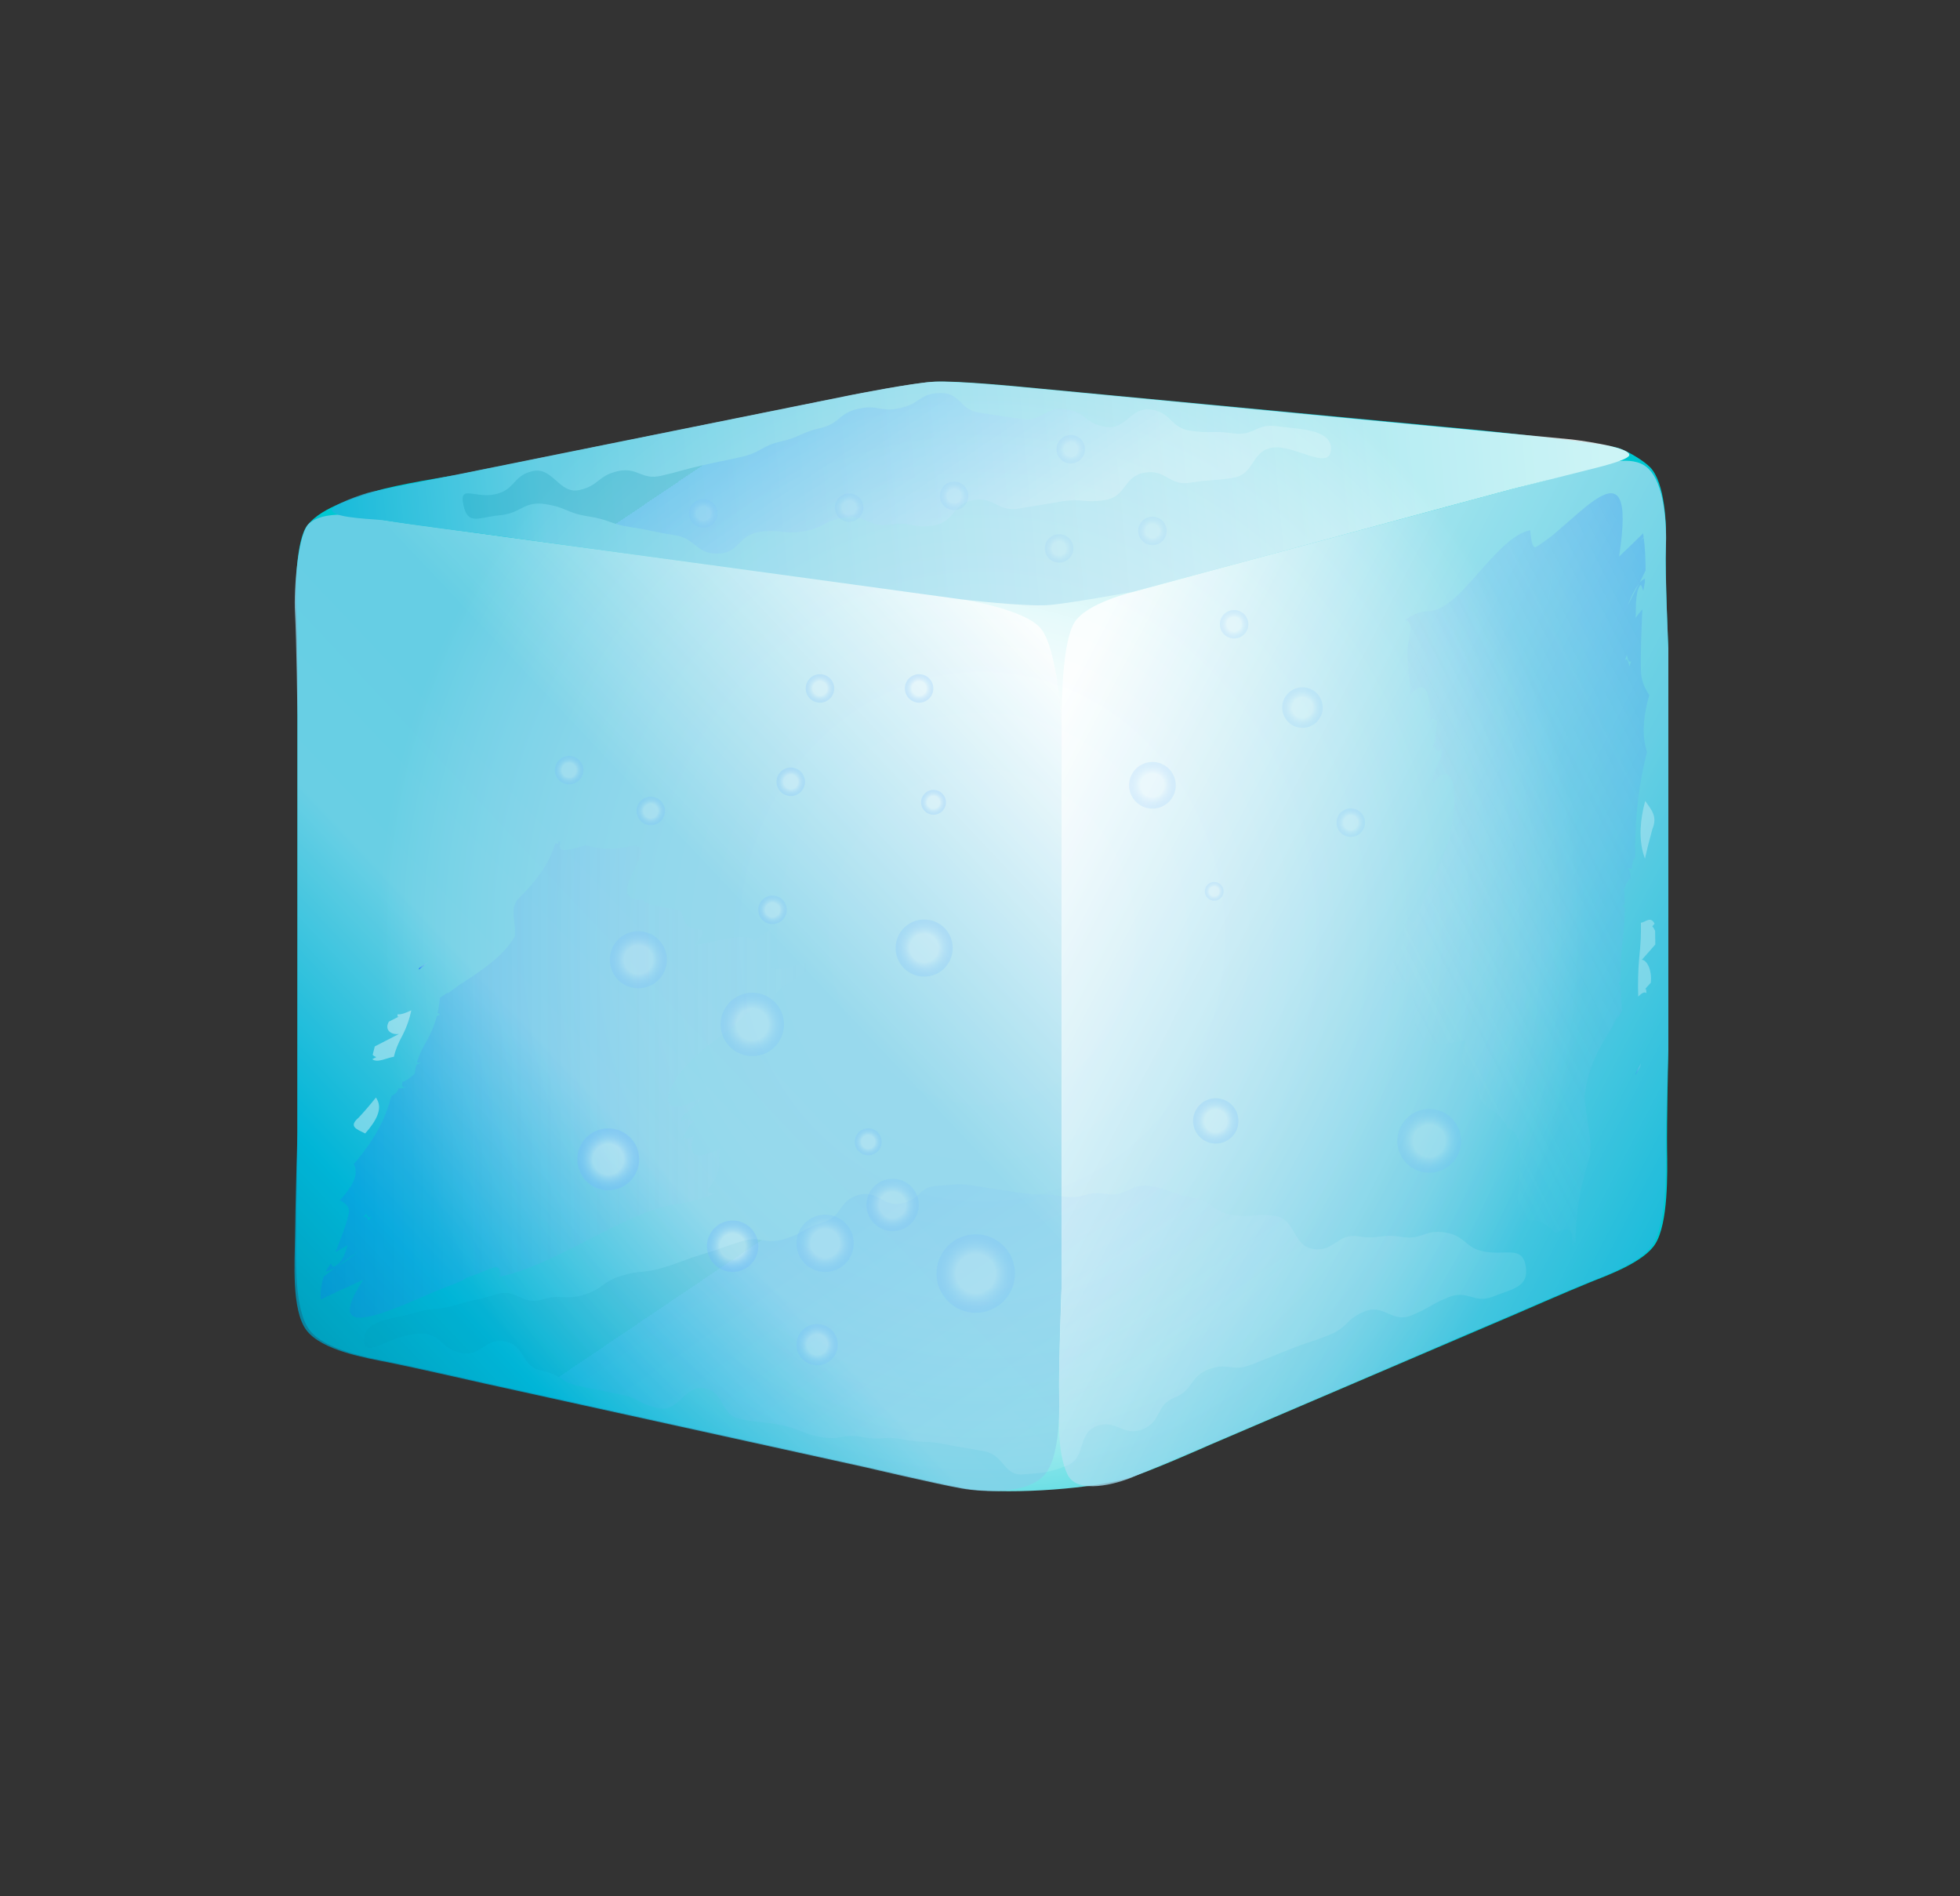 <?xml version="1.0"?>
<svg
    xmlns:rdf="http://www.w3.org/1999/02/22-rdf-syntax-ns#"
    xmlns="http://www.w3.org/2000/svg"
    xmlns:cc="http://web.resource.org/cc/"
    xmlns:xlink="http://www.w3.org/1999/xlink"
    xmlns:dc="http://purl.org/dc/elements/1.1/"
    xmlns:svg="http://www.w3.org/2000/svg"
    xmlns:inkscape="http://www.inkscape.org/namespaces/inkscape"
    xmlns:sodipodi="http://sodipodi.sourceforge.net/DTD/sodipodi-0.dtd"
    xmlns:ns1="http://sozi.baierouge.fr"
    version="1.1"
    xml:space="preserve"
    enable-background="new 0 0 336 325"
    y="0px"
    x="0px"
    viewBox="0 0 336 325"
  >
<rect x="0" y="0" width="336" height="325" fill="#333333" stroke="none"/>
<g
      id="Group_effects"
    >
				<mask
        id="SVGID_1_"
        height="196.023"
        width="239.987"
        y="64.488"
        x="48.006"
        maskUnits="userSpaceOnUse"
      >
				</mask
    >
				<g
        mask="url(#SVGID_1_)"
      >
					<path
          d="m193.76 258.39c3.458-0.91 15.061-6.146 15.061-6.146l13.239-5.727 13.239-5.728 13.239-5.727 13.238-5.728s9.902-4.377 13.239-5.727c3.042-1.232 9.405-3.553 11.408-6.792 2.261-3.66 1.438-12.455 1.368-16.646-0.072-4.428-0.463-17.708-0.463-17.708v-70.837s0.084-13.632 0.264-18.055c0.154-3.798 0.176-11.213-2.409-13.922-1.035-1.086-3.364-2.635-5.019-3.291-1.26-0.502-5.856-1.131-7.834-1.393-4.009-0.529-16.049-1.818-16.049-1.818l-15.955-1.532-15.965-1.53-15.969-1.529-15.969-1.533-15.97-1.529s-11.819-1.194-15.822-0.981c-3.541 0.188-14.092 2.298-14.092 2.298l-13.944 2.848-13.944 2.847-13.943 2.847-13.943 2.85-13.978 2.873s-10.554 1.694-13.944 2.847c-3.183 1.08-9.094 2.653-11.73 5.909-2.052 2.535-2.898 11.457-2.676 15.345 0.263 4.592-0.463 18.406-0.463 18.406v73.621s0.503 13.805 0.463 18.406c-0.037 4.16 0.005 12.864 2.646 16.425 2.693 3.633 10.647 4.947 14.377 5.695 4.185 0.84 16.734 3.715 16.734 3.715l16.705 3.715 16.691 3.711 16.684 3.715 16.68 3.714s12.481 2.946 16.677 3.714c6.26 1.13 20.81 0.31 28.1-1.61z"
      />
				</g
    >
					<radialGradient
        id="SVGID_2_"
        gradientUnits="userSpaceOnUse"
        cy="171.6"
        cx="168.36"
        gradientTransform="matrix(1 0 0 1.091 0 -26.649)"
        r="103.55"
      >
					<stop
          stop-color="#fff"
          offset="0"
      />
					<stop
          stop-color="#FDFEFF"
          offset=".246"
      />
					<stop
          stop-color="#F5FDFD"
          offset=".383"
      />
					<stop
          stop-color="#E7FAFB"
          offset=".494"
      />
					<stop
          stop-color="#D3F6F7"
          offset=".59"
      />
					<stop
          stop-color="#BAF0F3"
          offset=".676"
      />
					<stop
          stop-color="#9AE9ED"
          offset=".756"
      />
					<stop
          stop-color="#75E1E7"
          offset=".832"
      />
					<stop
          stop-color="#4AD8DF"
          offset=".902"
      />
					<stop
          stop-color="#1ACED7"
          offset=".968"
      />
					<stop
          stop-color="#00C8D2"
          offset="1"
      />
				</radialGradient
    >
				<path
        d="m192.78 253.55c3.396-0.884 14.788-5.964 14.788-5.964l13-5.559 13-5.558 13-5.558 13-5.557s9.723-4.246 13-5.558c2.986-1.195 9.234-3.445 11.201-6.591 2.221-3.549 2.083-12.084 2.014-16.152-0.071-4.295 0.215-17.183 0.215-17.183v-68.738s-0.587-13.228-0.411-17.521c0.151-3.684-0.161-10.88-2.7-13.51-1.017-1.053-3.471-2.555-5.095-3.193-1.237-0.486-5.835-1.097-7.777-1.35-3.936-0.514-15.799-1.766-15.799-1.766l-15.689-1.486-15.687-1.485-15.685-1.484-15.684-1.485-15.683-1.486s-11.606-1.158-15.537-0.952c-3.478 0.183-13.838 2.23-13.838 2.23l-13.692 2.763-13.692 2.763-13.691 2.764-13.691 2.764-13.692 2.763s-10.364 1.646-13.692 2.763c-3.125 1.049-8.93 2.575-11.518 5.735-2.015 2.459-2.176 11.115-1.958 14.888 0.244 4.45 0.201 17.85 0.201 17.85v71.439s-0.176 13.396-0.215 17.86c-0.036 4.037-0.33 12.484 2.263 15.938 2.645 3.525 10.288 4.802 13.951 5.526 4.109 0.814 16.348 3.604 16.348 3.604l16.362 3.604 16.368 3.603 16.372 3.603 16.374 3.604s12.253 2.859 16.374 3.604c6.15 1.13 20.43 0.33 27.59-1.53z"
        fill="url(#SVGID_2_)"
    />
				<g
        opacity=".8"
      >
					<linearGradient
          id="SVGID_3_"
          y2="263.37"
          gradientUnits="userSpaceOnUse"
          y1="110.71"
          x2="18.374"
          x1="180.24"
        >
						<stop
            stop-color="#fff"
            offset="0"
        />
						<stop
            stop-color="#7FD0E8"
            offset=".312"
        />
						<stop
            stop-color="#83D1E9"
            offset=".494"
        />
						<stop
            stop-color="#00B0D8"
            offset=".681"
        />
						<stop
            stop-color="#008AA9"
            offset=".835"
        />
						<stop
            stop-color="#00708C"
            offset=".989"
        />
					</linearGradient
      >
					<path
          d="m53.054 89.667c3.336-2.646 9.827-0.965 13.469-0.396 2.17 0.339 16.375 2.242 16.375 2.242l16.375 2.242 16.375 2.243 16.375 2.242 16.375 2.242 16.375 2.242s10.936 1.647 13.666 5.021c2.915 3.604 3.562 16.443 3.562 16.443v96.109s-0.573 14.42-0.426 19.223c0.102 3.32-0.063 10.174-2.352 13.084-2.861 3.635-10.781 3.15-14.343 2.533-4.125-0.714-16.428-3.604-16.428-3.604l-16.401-3.605-16.389-3.603-16.381-3.603-16.378-3.604s-12.268-2.79-16.377-3.604c-3.663-0.725-11.36-2-14.004-5.525-2.593-3.455-1.982-11.902-1.946-15.938 0.029-4.45 0.416-17.85 0.416-17.85v-71.44s-0.168-13.405-0.426-17.86c-0.219-3.77 0.501-13.655 2.48-15.223z"
          fill="url(#SVGID_3_)"
      />
					<linearGradient
          id="SVGID_4_"
          y2="240.23"
          gradientUnits="userSpaceOnUse"
          y1="135.86"
          x2="373.55"
          x1="173.51"
        >
						<stop
            stop-color="#fff"
            offset="0"
        />
						<stop
            stop-color="#7FD0E8"
            offset=".412"
        />
						<stop
            stop-color="#00B0D8"
            offset=".661"
        />
						<stop
            stop-color="#008AA9"
            offset=".849"
        />
						<stop
            stop-color="#00708C"
            offset=".989"
        />
					</linearGradient
      >
					<path
          d="m283.35 213.25c-1.967 3.146-8.215 5.396-11.202 6.591-3.277 1.312-13 5.558-13 5.558l-13 5.557-13 5.559-13 5.557-13 5.559s-9.747 4.176-13 5.559c-2.592 1.102-9.431 3.05-11.121-0.406-1.914-3.912-1.388-9.906-1.453-13.258-0.092-4.805 0.426-19.223 0.426-19.223v-96.128s-0.24-13.341 2.131-17.391c2.028-3.463 10.23-5.352 10.23-5.352l12.894-3.52 12.947-3.521 12.974-3.521 12.986-3.52 12.994-3.52s9.789-2.474 12.997-3.52c2.613-0.853 7.572-2.433 10.21-0.183 3.103 2.646 3.364 10.161 3.214 13.846-0.176 4.292 0.425 17.185 0.425 17.185v68.737s-0.497 12.888-0.426 17.183c0.07 4.08 0 12.62-2.22 16.17z"
          fill="url(#SVGID_4_)"
      />
					<linearGradient
          id="SVGID_5_"
          y2="107.38"
          gradientUnits="userSpaceOnUse"
          y1="74.834"
          x2="-75.146"
          x1="274.49"
        >
						<stop
            stop-color="#fff"
            offset="0"
        />
						<stop
            stop-color="#7FD0E8"
            offset=".517"
        />
						<stop
            stop-color="#00B0D8"
            offset=".651"
        />
						<stop
            stop-color="#008AA9"
            offset=".775"
        />
						<stop
            stop-color="#00708C"
            offset=".989"
        />
					</linearGradient
      >
					<path
          d="m56.892 87.548c-0.481-0.889 5.383-2.949 6.947-3.281 3.418-0.727 13.692-2.764 13.692-2.764l13.692-2.763 13.691-2.764 13.691-2.763 13.692-2.764 13.692-2.764s10.36-2.047 13.838-2.229c3.931-0.207 15.537 0.951 15.537 0.951l15.683 1.486 15.683 1.485 15.684 1.485 15.684 1.485 15.683 1.485 15.683 1.486s9.829 1.179 9.847 2.652c0.01 0.836-4.843 2.008-7.029 2.555-3.092 0.774-13.134 3.318-13.134 3.318l-13 3.52-13 3.52-13 3.521-13 3.521-13 3.52s-11.214 2.059-14.557 2.274c-4.119 0.267-14.818-0.997-14.818-0.997l-16.375-2.242-16.375-2.242-16.375-2.242-16.375-2.243-16.375-2.242s-12.189-1.521-16.375-2.242c-2.112-0.367-8.858-0.345-9.603-1.721z"
          fill="url(#SVGID_5_)"
      />
				</g
    >
				<mask
        id="SVGID_6_"
        height="68.646"
        width="87.678"
        y="95.282"
        x="132.447"
        maskUnits="userSpaceOnUse"
      >
				</mask
    >
				<g
        mask="url(#SVGID_6_)"
      >
					<path
          d="m220.12 95.282s-25.608 7.615-31.544 17.749c-6.939 11.853-6.759 50.897-6.759 50.897s-1.369-37.577-9.901-48.123c-7.989-9.875-39.473-14.699-39.473-14.699s35.751 4.697 47.808 3.918c9.78-0.64 39.86-9.748 39.86-9.748"
          fill="#fff"
      />
				</g
    >
				<path
        opacity=".3"
        d="m281.77 146.48l0.217 0.703c0.351-1.602 0.773-3.286 1.28-5.076 0.912-2.186-0.149-3.27-1.234-4.826-0.86 3.27-1.13 6.31-0.27 9.21z"
        fill="#fff"
    />
				<linearGradient
        id="SVGID_7_"
        y2="183.23"
        gradientUnits="userSpaceOnUse"
        y1="183.23"
        x2="281.31"
        x1="280.33"
      >
					<stop
          stop-color="#231F20"
          stop-opacity="0"
          offset="0"
      />
					<stop
          stop-color="#1764FF"
          offset="0"
      />
					<stop
          stop-color="#F4E9F8"
          stop-opacity="0"
          offset="1"
      />
				</linearGradient
    >
				<polygon
        points="281.3 182.63 281.31 182.19 280.33 184.28"
        fill="url(#SVGID_7_)"
    />
				<path
        opacity=".3"
        d="m281.46 164.51l2.309-2.62-0.033-2.332c-0.15-0.34-0.318-0.623-0.479-0.783l0.385-0.453c-0.715-1.385-1.58-0.209-2.344-0.166 0.041 1.713-0.025 3.639-0.283 5.922-0.215 2.391-0.248 4.605-0.173 6.734 0.436-0.436 1.029-0.934 1.403-0.586-0.064-0.882-0.062-0.882-0.469-0.437l1.211-1.341c0.26-2.2-0.69-3.94-1.53-3.93z"
        fill="#fff"
    />
				<linearGradient
        id="SVGID_8_"
        y2="167.62"
        gradientUnits="userSpaceOnUse"
        y1="132.04"
        x2="235.91"
        x1="305.17"
      >
					<stop
          stop-color="#231F20"
          stop-opacity="0"
          offset="0"
      />
					<stop
          stop-color="#1764FF"
          offset="0"
      />
					<stop
          stop-color="#F4E9F8"
          stop-opacity="0"
          offset="1"
      />
				</linearGradient
    >
				<path
        opacity=".2"
        d="m282.15 128.25c-0.697-2.863-0.346-5.874 0.576-9.1-0.598-0.941-1.221-2.07-1.402-3.688-0.127-3.257 0.05-7.127 0.223-11.023-0.375 0.445-0.754 0.908-1.137 1.447 0.01-1.65-0.008-3.165 0.338-4.654 0.658-1.877 0.67-0.48 0.969 0.023l0.264-1.531 0.006-0.555c0 0.007-0.498 0.24-0.876 0.652 0.338-0.672 0.676-1.356 0.986-2.049-0.007-1.998-0.089-3.888-0.31-5.57-0.188 0.139-0.374 0.282-0.566 0.471l0.551-0.579-0.098-0.681c-0.801 0.814-2.444 2.411-4.121 3.99 0.841-5.459 0.781-8.453 0.084-9.857-1.279-2.602-4.75 0.328-8.35 3.501-1.1 0.968-2.28 1.963-3.28 2.826v0.002c-1 0.728-1.779 1.364-2.588 1.811-0.923 0.771-1.074-2.795-1.082-2.798-1.363 0.243-2.759 1.135-4.153 2.35-2.744 2.385-5.456 6.04-8.103 8.597-1.762 1.701-3.5 2.912-5.289 2.918-1.295 0.007-2.614 0.566-3.92 1.513 0.564 0.196 1.035 0.485 0.943 1.679-1.166 5.414-0.101 6.254-0.045 11.136 2.374-2.787 3.5-0.984 3.414 4.73 0.346-1.325 0.855-0.015 1.254-0.454-0.352 1.324-0.231 3.951-1.022 4.841 0.795-0.892 0.895 1.737 1.656-0.018 0.478 2.179-1.521 3.513-1.438 6.13 2.318-3.095 3.514-1.408 3.654 1.792 0.156 3.208-0.703 7.946-2.076 11.181-1.18 3.022-2.308 4.338-3.803 8.703-1.497 4.365-2.064 1.021-2.734-0.617-0.353 3.037 0.575 5.049-0.791 7.765-1.061 1.486-2.252 3.528-3.213 6.157 1.693 0.069 4.707-2.41 5.248-0.021l0.414 3.341 0.83 7.455 1.58-2.871c0.947 3.135 4.125 1.291 6.498 1.141 0.001-0.002 0.002-0.003 0.002-0.005l0.021-0.005c-1.261 4.336-0.177 4.271 0.142 4.462 1.578 0.937 1.683 3.188 2.467 5.834 0.218 0.3 0.449 0.548 0.69 0.774 0.099-2.319 0.261-4.596 0.486-6.666-0.226 2.07-0.388 4.348-0.485 6.666 1.297 1.219 2.864 1.672 3.962 4.018 4.793 1.375-0.69 15.951 3.032 15.842 0.977-0.184 1.822-0.073 2.583 0.227 0.927 0.371 1.733 1.033 2.493 1.875 0.602-0.34 1.288-0.646 1.791-0.59 1.568-0.27 0.781 2.332 1.389 2.85l-0.107-0.908c0.125 0.152 0.262 0.277 0.392 0.422 0.008-3.371 0.321-6.769 1.138-10.266 0.322-1.384 0.715-2.783 1.205-4.203 0.758-2.613-0.619-7.182-0.807-10.742 0.678-5.453 2.74-8.646 4.674-11.75l1.018-2.045-0.028 0.436c0.257-0.428 0.506-0.857 0.748-1.301-0.116-1.397-0.2-2.815-0.236-4.268-0.124-0.07-0.231-0.241-0.312-0.582l0.297-0.295c-0.021-2.117 0.066-4.323 0.332-6.699 0.307-2.266 0.416-4.182 0.411-5.889-0.181 0.006-0.352-0.051-0.508-0.223 0.187 0.003 0.351-0.158 0.501-0.406-0.016-0.839-0.059-1.627-0.117-2.388 0.345-0.848 0.666-1.844 1.119-1.841-0.006-1.462-0.283-1.988-0.839-1.611-0.108 0.078-0.218 0.162-0.341 0.297 0.124-0.136 0.234-0.227 0.341-0.297 0.411-0.297 0.728-0.241 1.115-0.173-0.079-0.231-0.071-0.642 0.11-1.249 0.162-0.364 0.289-0.529 0.396-0.586-0.041-5.359 0.221-10.873 2.012-18.109l-0.15-0.69zm-26.62 50.93c-0.062 0.354-0.12 0.721-0.176 1.099 0.056-0.378 0.114-0.745 0.176-1.101 0.426-3.002 0.853-5.883 1.267-8.709-0.42 2.82-0.84 5.7-1.27 8.71zm9.88-76.42c-2.666 11.992-3.613 20.635-2.276 28.568 0.265 2.779-2.658 10.592-3.286 13.959 0.627-3.367 3.551-11.18 3.285-13.959-1.336-7.934-0.389-16.576 2.277-28.57 0.465-2.232 0.653-4.449 0.684-6.693-0.02 2.246-0.2 4.463-0.67 6.693zm13.92 11.47c-0.168-0.703-0.307-1.552-0.745-1.094 0.108-0.31 0.198-0.62 0.301-0.929 0.171 0.706 0.306 1.553 0.741 1.092-0.1 0.31-0.19 0.62-0.29 0.93zm-0.26-10.51c0.559-1.578 1.246-2.822 1.855-3.623l-1.85 3.62z"
        fill="url(#SVGID_8_)"
    />
				<path
        opacity=".4"
        d="m62.605 194.28c1.948-2.214 2.928-4.167 2.062-5.778l-0.219-0.389c-0.847 1.072-1.821 2.213-2.947 3.436-1.844 1.56-0.346 2 1.104 2.73z"
        fill="#fff"
    />
				<linearGradient
        id="SVGID_9_"
        y2="165.44"
        gradientUnits="userSpaceOnUse"
        y1="165.44"
        x2="73.718"
        x1="71.786"
      >
					<stop
          stop-color="#231F20"
          stop-opacity="0"
          offset="0"
      />
					<stop
          stop-color="#1764FF"
          offset="0"
      />
					<stop
          stop-color="#F4E9F8"
          stop-opacity="0"
          offset="1"
      />
				</linearGradient
    >
				<polygon
        points="71.881 165.92 71.786 166.2 73.718 164.69"
        fill="url(#SVGID_9_)"
    />
				<path
        opacity=".4"
        d="m67.518 181.14c0.241-1.055 0.692-2.268 1.511-3.744 0.769-1.533 1.217-2.917 1.478-4.225-0.771 0.367-1.808 0.806-2.341 0.671-0.055 0.534-0.06 0.534 0.669 0.169l-2.169 1.098c-0.823 1.434 0.389 2.302 1.729 2.115l-4.145 2.133-0.365 1.443c0.179 0.18 0.396 0.318 0.624 0.383l-0.695 0.366c0.891 0.69 2.48-0.23 3.704-0.42z"
        fill="#fff"
    />
				<linearGradient
        id="SVGID_10_"
        y2="185"
        gradientUnits="userSpaceOnUse"
        y1="185"
        x2="140.63"
        x1="54.947"
      >
					<stop
          stop-color="#231F20"
          stop-opacity="0"
          offset="0"
      />
					<stop
          stop-color="#1764FF"
          offset="0"
      />
					<stop
          stop-color="#F4E9F8"
          stop-opacity="0"
          offset="1"
      />
				</linearGradient
    >
				<path
        opacity=".2"
        d="m132.26 165.62l-0.064-1.986 0.011-4.455-3.031 2.131c-0.95-1.742-6.344 0.1-10.152 0.71-0.001 0.001-0.002 0.003-0.004 0.004l-0.032 0.008c2.783-2.972 1.045-2.694 0.569-2.743-2.347-0.238-2.109-1.616-2.888-3.089-0.292-0.14-0.617-0.243-0.961-0.331-0.438 1.125-0.936 2.238-1.473 3.303 0.537-1.064 1.034-2.179 1.472-3.303-1.848-0.475-4.265-0.414-5.596-1.633-7.392 0.191 3.95-10.068-2.003-9.188-1.586 0.326-2.917 0.443-4.074 0.423-1.411-0.028-2.58-0.264-3.638-0.62-1.021 0.342-2.169 0.684-2.959 0.758-2.548 0.51-0.828-1.28-1.704-1.469l0.009 0.541c-0.173-0.066-0.368-0.115-0.549-0.176-0.615 2.097-1.722 4.277-3.647 6.631-0.76 0.931-1.636 1.887-2.672 2.877-1.673 1.79-0.295 4.329-0.633 6.503-2.055 3.538-5.911 5.976-9.546 8.327l-1.989 1.494 0.125-0.277c-0.488 0.322-0.96 0.644-1.425 0.973-0.065 0.843-0.185 1.707-0.386 2.602 0.184 0.016 0.326 0.1 0.392 0.293l-0.524 0.248c-0.346 1.313-0.879 2.704-1.727 4.239-0.893 1.476-1.41 2.69-1.708 3.751 0.287-0.043 0.551-0.045 0.77 0.027-0.298 0.039-0.587 0.176-0.871 0.363-0.126 0.518-0.197 0.998-0.241 1.459-0.7 0.602-1.39 1.291-2.11 1.388-0.252 0.909 0.094 1.175 1.047 0.819-0.707 0.275-1.202 0.31-1.809 0.352 0.086 0.127 0 0.383-0.398 0.801-0.324 0.262-0.555 0.393-0.738 0.451-0.891 3.324-2.292 6.809-6.439 11.699l0.152 0.395c0.598 1.628-0.5 3.577-2.544 5.783 0.785 0.456 1.576 1.021 1.575 1.987-0.378 1.997-1.352 4.442-2.323 6.903 0.674-0.357 1.365-0.744 2.071-1.162-0.313 1.035-0.549 1.975-1.372 2.981-1.385 1.312-1.152 0.444-1.539 0.196l-0.694 1.01-0.109 0.348c0-0.004 0.823-0.252 1.495-0.585-0.652 0.487-1.307 0.983-1.919 1.477-0.347 1.241-0.553 2.397-0.501 3.396 0.323-0.127 0.644-0.256 0.985-0.416l-0.983 0.481 0.036 0.399c1.42-0.68 4.326-2.031 7.281-3.381-2.316 3.579-2.756 5.428-1.896 6.148 1.574 1.338 7.603-1.242 13.909-4.001 1.928-0.845 4.714-1.708 5.714-2.479v-0.002c2-0.649 3.104-1.236 4.472-1.689 1.608-0.681 1.225 1.503 1.237 1.503 2.215-0.449 4.605-1.308 7.045-2.368 4.799-2.082 9.776-4.948 14.448-7.116 3.112-1.441 6.1-2.573 8.951-2.969 2.063-0.287 4.268-0.923 6.518-1.797-0.864 0.002-1.563-0.076-1.202-0.838 2.825-3.621 1.277-3.91 2.061-6.934-4.281 2.251-5.754 1.377-4.595-2.196-0.788 0.899-1.365 0.195-2.078 0.556 0.795-0.898 1.074-2.507 2.492-3.232-1.425 0.729-1.114-0.885-2.642 0.373-0.373-1.251 3.05-2.517 3.386-4.125-4.249 2.43-5.853 1.643-5.503-0.317 0.323-1.96 2.54-5.095 5.306-7.405 2.42-2.138 4.453-3.201 7.616-6.242 3.164-3.041 3.471-1.086 4.246-0.213 1.105-1.967-0.014-3.014 2.649-5.002 1.955-1.155 4.217-2.686 6.22-4.531-2.73 0.35-7.97 2.55-8.41 1.18zm-69.461 42.42c0.139 0.398 0.214 0.881 0.987 0.505-0.223 0.212-0.434 0.421-0.648 0.632-0.143-0.4-0.214-0.885-0.982-0.506 0.223-0.2 0.437-0.42 0.643-0.62zm-5.078 9.12l3.61-2.662c-1.175 1.11-2.496 2.03-3.61 2.66zm25.212-5.05c-0.781 1.022-1.346 2.009-1.774 2.981 0.428-0.97 0.993-1.96 1.774-2.98 3.196-4.021 5.558-7.425 7.032-10.405-1.474 2.99-3.837 6.39-7.032 10.41zm8.832-18.66c0.88-2.24 7.4-8.059 7.99-9.589 3.501-7.414 7.888-13.87 12.571-21.422 0.592-0.858 1.154-1.823 1.684-2.835-0.529 1.012-1.092 1.977-1.684 2.836-4.684 7.551-9.071 14.007-12.572 21.422-0.592 1.53-7.113 7.35-7.993 9.59z"
        fill="url(#SVGID_10_)"
    />
				<g
        opacity=".1"
      >
					<mask
          id="SVGID_11_"
          height="127.695"
          width="10.185"
          y="69.211"
          x="157.789"
          maskUnits="userSpaceOnUse"
        >
					</mask
      >
					<g
          mask="url(#SVGID_11_)"
        >
							<g
            opacity=".8"
            fill="#fff"
          >
								<path
              d="m160.19 176.16c-0.546-7.686 1.502-15.438-0.289-21.805-0.169-0.717-0.359-1.436-0.56-2.155l-0.167 1.068c-1.287 8.054-1.834 17.326-0.946 26.309 0.425 2.747 1.108 5.469 1.79 8.216 0.687 2.759 1.364 5.523 1.865 8.616 0.116 0.692 0.869 0.267 1.243 0.052 0.346-0.9 0.764-1.715 1.203-2.464-1.255-4.163-2.418-8.718-2.74-13.612-0.02-1.62-1.4-3.23-1.39-4.24z"
          />
								<polygon
              points="164.27 194.24 164.35 194.09 164.16 193.46"
          />
								<path
              d="m161.66 183.34c-0.351-1.533-0.483-3.111-0.516-4.68-0.412-0.963-0.966-1.859-0.961-2.49-0.546-7.686 1.502-15.438-0.289-21.805-0.168-0.709-0.354-1.418-0.554-2.132l-0.179 1.148c-0.446 2.802-0.799 5.728-1.038 8.741l0.114 0.492c0.508 1.707-0.156 3.26-0.219 4.916 0.42 4.674-0.058 8.713 0.621 13.529 0.232 1.725 1.27 3.32 1.385 5.367 0.083 0.692 0.122 1.375 0.134 2.057 0.641 2.574 1.265 5.166 1.735 8.049 0.119 0.691 0.87 0.264 1.245 0.047 0.183-0.475 0.386-0.922 0.599-1.35-0.284-2.203-0.651-4.324-0.866-6.557-0.429-1.835-0.796-3.736-1.041-5.691-0.04 0.09-0.1 0.2-0.15 0.35z"
          />
								<path
              d="m162.83 182.85c-0.009-0.271-0.602-0.479-0.995 0.128 0.244 1.955 0.611 3.856 1.041 5.691-0.18-1.87-0.26-3.81-0.05-5.82z"
          />
								<path
              d="m165.58 182.46c0.08-3.574-1.075-6.924-0.414-10.002 0.295-1.6 0.86-3.166 1.625-4.522-0.019-0.5-0.032-0.997-0.038-1.491-0.319-6.177-0.377-12.518-0.297-18.961l0.078-4.871 0.049-2.467c0.018-0.758 0.041-1.507 0.072-2.264 0.126-3.021 0.369-6.068 0.706-9.139 0.475-6.172-0.574-12.373-1.426-19.033-0.21-3.969 0.682-7.094 1.022-11.33 0.5-4.835-0.125-8.836-1.009-13.053-0.88-4.175-2.014-8.488-2.442-13.279-0.226-2.564-3.348-3.252-3.395-2.609 0.396 8.358 0.524 16.307 0.828 24.229 0.076 1.957 0.163 3.996 0.263 5.872 0.079 1.774 0.121 3.653 0.153 5.526 0.065 3.75 0.081 7.583 0.189 11.546 0.129 6.149-0.115 12.183-0.465 18.192l-0.279 4.522c-0.095 1.517-0.207 2.877-0.351 4.323-0.283 2.852-0.662 5.697-1.109 8.558 0.201 0.72 0.391 1.438 0.56 2.155 1.791 6.367-0.258 14.119 0.289 21.805-0.006 1.006 1.371 2.612 1.399 4.225 0.322 4.895 1.485 9.449 2.74 13.612 0.918-1.573 1.922-2.88 2.612-4.124-0.83-2.22-1.52-4.76-1.36-7.43z"
          />
								<path
              d="m165.58 182.46c-0.16 2.672 0.536 5.211 1.361 7.42 0.34-0.611 0.606-1.209 0.749-1.82 0.451-3.287 0.3-6.426-0.007-9.793-0.306-3.345-0.758-6.863-0.892-10.331-0.765 1.356-1.33 2.923-1.625 4.522-0.66 3.07 0.5 6.42 0.42 10z"
          />
								<path
              d="m165.58 182.46c-0.153 2.549 0.474 4.98 1.249 7.113 0.047-0.877 0.043-1.725-0.02-2.56-0.318-4.231-0.766-8.7-0.095-13.196 0.078 4.754 0.318 9.444 1.067 13.668 0.358-3.162 0.178-6.23-0.132-9.504-0.309-3.256-0.739-6.67-0.865-10.033-0.761 1.353-1.322 2.916-1.617 4.51-0.68 3.07 0.48 6.42 0.4 10z"
          />
								<path
              d="m164.72 175.21c-0.25 5.511-0.092 11.267 1.373 16.148 0.245-0.375 0.479-0.739 0.686-1.094 0.019-0.235 0.034-0.467 0.046-0.697-0.775-2.133-1.401-4.564-1.249-7.113 0.08-3.574-1.075-6.924-0.414-10.002 0.295-1.594 0.856-3.157 1.617-4.51-0.017-0.469-0.029-0.936-0.033-1.402-0.328-6.307-0.381-12.781-0.293-19.367-0.221-1.445-0.369-2.923-0.46-4.427-0.045-0.753-0.076-1.511-0.097-2.276-0.019-0.762-0.025-1.436-0.011-2.166 0.05-2.874 0.364-5.795 0.807-8.664-0.121 2.732-0.145 5.448-0.037 8.131 0.128-2.953 0.366-5.929 0.693-8.932 0.203-2.617 0.128-5.229-0.087-7.889-0.71-0.623-1.303-1.539-1.449-3.023-0.227-2.307-0.079-4.566-0.738-6.939 0.017-0.32 0.605-0.232 0.64-0.879-0.094 1.807 0.273 3.305 0.865 4.65l-0.652-4.946c-0.161-3.104 0.348-5.734 0.75-8.733l-0.099-0.959c-0.041-0.407-0.094-0.838-0.164-1.219-0.072-0.372-0.156-0.742-0.249-1.111-0.188-0.75-0.401-1.437-0.633-2.156l0.026 1.871c-0.408-0.922-0.426-2.171-0.433-3.113l0.406 1.242c-0.017-1.455-0.028-2.845-0.03-4.387 0.004 1.87 0.413 3.725 0.829 5.25-0.244-3.404-0.648-6.513-0.214-9.906l0.113 0.243c-0.906-4.63-2.252-9.356-2.734-14.687-0.226-2.563-3.348-3.258-3.395-2.604 0.28 5.842 0.427 11.466 0.595 17.038 0.084 2.785 0.175 5.553 0.287 8.311l0.187 4.102 0.05 0.996 0.031 0.918 0.053 1.931c0.202-0.603 0.392-1.212 0.581-1.832 0.184-0.599 0.372-1.204 0.529-1.872 0.07-0.555 0.185-1.094 0.39-1.627-0.125 0.551-0.256 1.089-0.39 1.627-0.192 1.473-0.083 3.005-0.403 4.587-0.203 0.302-0.226 1.214 0.352 1.562-0.457 2.125 0.008 4.668-0.515 6.777-0.008 0.127-0.186 0.331-0.397 0.565l0.084 4.083c0.16 7.701-0.263 15.176-0.742 22.724 0.38-1.816 0.829-3.536 1.405-5.084 0.916-2.076 0.269-6.688 0.182-10.56-0.12-0.987 0.515-1.48 0.589-2.424 1.513 3.546 0.174 7.721 0.311 11.582 0.02 2.55-0.341 5.6-0.544 8.718-0.221 3.106-0.363 6.256 0.158 9.058 0.453 2.314-0.273 4.416-0.974 6.218-0.355-0.699-0.278-1.964-0.239-2.599 0.174-2.844 0.354-5.679 0.466-8.518 0.122-2.846 0.129-5.652 0.08-8.578-0.448 3.035-0.558 5.885-0.76 8.789-0.191 2.896-0.425 5.797-1 8.738 0.016-3.514 1.021-6.848 0.211-10.119-0.153 0.26-0.29 0.532-0.418 0.807-0.254 2.253-0.563 4.504-0.916 6.765 0.2 0.714 0.386 1.423 0.554 2.132 1.791 6.367-0.258 14.119 0.289 21.805-0.005 0.631 0.549 1.527 0.961 2.49-0.052-2.451 0.134-4.875 0.099-7.293-0.18 0.977-0.436 1.925-0.842 2.833-0.162-2.313 0.681-4.205 0.571-6.468 0.184 1.223 0.254 2.428 0.271 3.635 0.27-1.465 0.371-2.994 0.553-4.515 0.666 2.91-0.976 5.704 0.149 8.637-0.028-0.628-0.02-1.263 0.04-1.892l-0.026 1.928-0.013-0.036c0.09 1.927 0.545 3.801 1.025 5.433-0.235-3.284 0.497-6.314 0.406-9.486l-0.115-1.581c0.066 0.534 0.099 1.061 0.115 1.581 0.229 3.647 0.207 7.279 0.23 10.957 0.026 3.669 0.095 7.411 0.554 11.072l0.189 0.633c0.205-0.354 0.415-0.701 0.623-1.027-0.87-5.8-0.82-12-0.29-17.84z"
          />
							</g
        >
					</g
      >
				</g
    >
				<g
        opacity=".1"
      >
					<linearGradient
          id="SVGID_12_"
          y2="201.37"
          gradientUnits="userSpaceOnUse"
          y1="247.35"
          x2="147.17"
          x1="178.18"
        >
						<stop
            stop-color="#fff"
            offset="0"
        />
						<stop
            stop-color="#4599FF"
            offset="1"
        />
						<stop
            stop-color="#7FD0E8"
            offset="1"
        />
						<stop
            stop-color="#87D3E9"
            offset="1"
        />
						<stop
            stop-color="#00B0D8"
            offset="1"
        />
						<stop
            stop-color="#008AA9"
            offset="1"
        />
					</linearGradient
      >
					<path
          d="m62.416 229.67c-0.077-3.565 5.389-3.615 8.801-4.653 3.411-1.038 3.63-0.319 7.041-1.357s3.49-0.78 6.901-1.818 4.321 1.952 7.733 0.914c3.412-1.039 3.792 0.21 7.204-0.828 3.41-1.038 3.049-2.226 6.458-3.263 3.412-1.038 3.628-0.326 7.04-1.364s3.347-1.25 6.758-2.289c3.412-1.038 3.362-1.199 6.774-2.237 3.413-1.038 3.925 0.646 7.337-0.393 3.41-1.037 3.177-1.803 6.588-2.841 3.414-1.039 2.618-3.652 6.032-4.69 3.416-1.039 4.452 2.366 7.868 1.327 3.416-1.04 2.358-2.716 5.921-2.943 3.646-0.233 3.168-0.489 6.773 0.101 3.604 0.591 3.615 0.522 7.219 1.112 3.604 0.591 3.697 0.022 7.301 0.613 3.604 0.59 3.865-0.998 7.469-0.408 3.605 0.591 4.023-1.958 7.628-1.368 3.603 0.59 3.479 1.345 7.082 1.935 3.604 0.59 3.303 2.43 6.907 3.021 3.604 0.59 3.767-0.402 7.371 0.188 3.604 0.591 2.874 5.049 6.478 5.64 3.605 0.591 4.153-2.75 7.758-2.159 3.604 0.591 3.781-0.494 7.384 0.097 3.606 0.591 3.923-1.342 7.529-0.751 3.609 0.591 3.261 2.712 6.87 3.304s6.37-1.079 6.922 2.536c0.539 3.531-2.248 3.793-5.564 5.121s-4.332-1.209-7.648 0.118c-3.316 1.328-3.121 1.817-6.437 3.145-3.313 1.327-4.658-2.031-7.971-0.705-3.315 1.328-2.761 2.71-6.077 4.038s-3.4 1.119-6.717 2.447-3.321 1.316-6.638 2.645c-3.316 1.328-4.05-0.503-7.366 0.824-3.317 1.329-2.46 3.471-5.777 4.799-3.315 1.327-2.189 4.141-5.504 5.469-3.319 1.329-4.6-1.872-7.919-0.543-3.321 1.33-1.689 5.404-5.011 6.734-3.321 1.33-3.871 1.179-7.432 1.517-3.496 0.332-3.255-3.241-6.698-3.928-3.444-0.688-3.47-0.559-6.914-1.246-3.445-0.688-3.56-0.114-7.004-0.801s-3.634 0.263-7.078-0.425-3.718 0.687-7.163 0c-3.445-0.688-3.313-1.351-6.757-2.038-3.445-0.688-3.514-0.344-6.959-1.032-3.443-0.688-2.667-4.573-6.111-5.26s-4.397 4.091-7.842 3.403-3.245-1.69-6.689-2.377c-3.444-0.688-3.44-0.708-6.885-1.395-3.445-0.688-3.181-2.013-6.626-2.701-3.443-0.687-2.724-4.292-6.168-4.979-3.446-0.688-4.113 2.65-7.559 1.963-3.449-0.688-3.603-3.519-7.115-3.343-5.319 0.25-9.445 4.63-9.521 1.11z"
          fill="url(#SVGID_12_)"
      />
				</g
    >
				<g
        opacity=".2"
      >
					<linearGradient
          id="SVGID_13_"
          y2="64.9"
          gradientUnits="userSpaceOnUse"
          y1="99.042"
          x2="142.48"
          x1="165.51"
        >
						<stop
            stop-color="#fff"
            offset="0"
        />
						<stop
            stop-color="#4599FF"
            offset="1"
        />
						<stop
            stop-color="#7FD0E8"
            offset="1"
        />
						<stop
            stop-color="#87D3E9"
            offset="1"
        />
						<stop
            stop-color="#00B0D8"
            offset="1"
        />
						<stop
            stop-color="#008AA9"
            offset="1"
        />
					</linearGradient
      >
					<path
          d="m79.415 86.458c-0.72-3.474 2.067-0.953 5.524-1.751s2.912-3.157 6.368-3.956c3.458-0.799 4.575 4.037 8.033 3.238 3.455-0.799 3.08-2.422 6.535-3.221 3.457-0.799 4.006 1.58 7.463 0.781s3.422-0.949 6.878-1.748c3.457-0.799 3.479-0.702 6.936-1.501 3.458-0.799 3.222-1.818 6.679-2.618 3.456-0.799 3.295-1.495 6.75-2.293 3.458-0.799 3.061-2.518 6.52-3.317 3.461-0.8 3.798 0.658 7.259-0.143 3.461-0.8 3.185-2.42 6.734-2.561 3.621-0.144 3.278 2.863 6.864 3.384 3.587 0.521 3.583 0.544 7.17 1.065s3.98-2.183 7.567-1.661c3.587 0.521 3.3 2.494 6.887 3.016 3.588 0.521 4.171-3.493 7.759-2.972 3.586 0.521 3.208 3.119 6.794 3.64 3.589 0.521 3.677-0.082 7.266 0.44 3.592 0.521 3.921-1.747 7.513-1.225s9.493 0.425 9.246 4.046c-0.252 3.707-6.369-0.976-10.036-0.382s-3.023 4.572-6.69 5.165c-3.667 0.594-3.722 0.256-7.389 0.85s-4.139-2.32-7.807-1.727c-3.668 0.594-3.1 4.102-6.768 4.696-3.665 0.593-3.818-0.355-7.484 0.238-3.667 0.594-3.661 0.634-7.328 1.228-3.667 0.593-4.094-2.045-7.761-1.452-3.667 0.594-3.156 3.75-6.824 4.343-3.668 0.594-3.886-0.755-7.554-0.162-3.669 0.594-4.057-1.799-7.726-1.205-3.668 0.594-3.473 1.803-7.141 2.396-3.671 0.594-3.848-0.499-7.519 0.095-3.67 0.594-3.427 3.706-7.146 3.718-3.779 0.013-3.634-2.614-7.371-3.183-3.738-0.569-3.705-0.788-7.442-1.357-3.739-0.569-3.628-1.295-7.367-1.865-3.737-0.569-3.593-1.519-7.33-2.088-3.74-0.569-4.066 1.573-7.834 1.912-3.652 0.329-5.463 1.841-6.231-1.863z"
          fill="url(#SVGID_13_)"
      />
				</g
    >
				<radialGradient
        id="SVGID_14_"
        gradientUnits="userSpaceOnUse"
        cy="164.5"
        cx="109.43"
        r="4.894"
      >
					<stop
          stop-color="#fff"
          offset=".497"
      />
					<stop
          stop-color="#E2F0FF"
          offset=".558"
      />
					<stop
          stop-color="#BADCFF"
          offset=".652"
      />
					<stop
          stop-color="#9BCCFF"
          offset=".745"
      />
					<stop
          stop-color="#85C0FF"
          offset=".836"
      />
					<stop
          stop-color="#78B9FF"
          offset=".922"
      />
					<stop
          stop-color="#73B7FF"
          offset="1"
      />
				</radialGradient
    >
				<circle
        opacity=".2"
        cy="164.5"
        cx="109.43"
        r="4.894"
        fill="url(#SVGID_14_)"
    />
				<radialGradient
        id="SVGID_15_"
        gradientUnits="userSpaceOnUse"
        cy="213.61"
        cx="125.59"
        r="4.404"
      >
					<stop
          stop-color="#fff"
          offset=".497"
      />
					<stop
          stop-color="#E2F0FF"
          offset=".558"
      />
					<stop
          stop-color="#BADCFF"
          offset=".652"
      />
					<stop
          stop-color="#9BCCFF"
          offset=".745"
      />
					<stop
          stop-color="#85C0FF"
          offset=".836"
      />
					<stop
          stop-color="#78B9FF"
          offset=".922"
      />
					<stop
          stop-color="#73B7FF"
          offset="1"
      />
				</radialGradient
    >
				<circle
        opacity=".3"
        cy="213.61"
        cx="125.59"
        r="4.404"
        fill="url(#SVGID_15_)"
    />
				<radialGradient
        id="SVGID_16_"
        gradientUnits="userSpaceOnUse"
        cy="198.71"
        cx="104.27"
        r="5.306"
      >
					<stop
          stop-color="#fff"
          offset=".497"
      />
					<stop
          stop-color="#E2F0FF"
          offset=".558"
      />
					<stop
          stop-color="#BADCFF"
          offset=".652"
      />
					<stop
          stop-color="#9BCCFF"
          offset=".745"
      />
					<stop
          stop-color="#85C0FF"
          offset=".836"
      />
					<stop
          stop-color="#78B9FF"
          offset=".922"
      />
					<stop
          stop-color="#73B7FF"
          offset="1"
      />
				</radialGradient
    >
				<circle
        opacity=".3"
        cy="198.71"
        cx="104.27"
        r="5.306"
        fill="url(#SVGID_16_)"
    />
				<radialGradient
        id="SVGID_17_"
        gradientUnits="userSpaceOnUse"
        cy="139"
        cx="111.56"
        r="2.441"
      >
					<stop
          stop-color="#fff"
          offset=".497"
      />
					<stop
          stop-color="#E2F0FF"
          offset=".558"
      />
					<stop
          stop-color="#BADCFF"
          offset=".652"
      />
					<stop
          stop-color="#9BCCFF"
          offset=".745"
      />
					<stop
          stop-color="#85C0FF"
          offset=".836"
      />
					<stop
          stop-color="#78B9FF"
          offset=".922"
      />
					<stop
          stop-color="#73B7FF"
          offset="1"
      />
				</radialGradient
    >
				<circle
        opacity=".2"
        cy="139"
        cx="111.56"
        r="2.441"
        fill="url(#SVGID_17_)"
    />
				<radialGradient
        id="SVGID_18_"
        gradientUnits="userSpaceOnUse"
        cy="132"
        cx="97.559"
        r="2.441"
      >
					<stop
          stop-color="#fff"
          offset=".497"
      />
					<stop
          stop-color="#E2F0FF"
          offset=".558"
      />
					<stop
          stop-color="#BADCFF"
          offset=".652"
      />
					<stop
          stop-color="#9BCCFF"
          offset=".745"
      />
					<stop
          stop-color="#85C0FF"
          offset=".836"
      />
					<stop
          stop-color="#78B9FF"
          offset=".922"
      />
					<stop
          stop-color="#73B7FF"
          offset="1"
      />
				</radialGradient
    >
				<circle
        opacity=".2"
        cy="132"
        cx="97.558"
        r="2.441"
        fill="url(#SVGID_18_)"
    />
				<radialGradient
        id="SVGID_19_"
        gradientUnits="userSpaceOnUse"
        cy="155.95"
        cx="132.43"
        r="2.447"
      >
					<stop
          stop-color="#fff"
          offset=".497"
      />
					<stop
          stop-color="#E2F0FF"
          offset=".558"
      />
					<stop
          stop-color="#BADCFF"
          offset=".652"
      />
					<stop
          stop-color="#9BCCFF"
          offset=".745"
      />
					<stop
          stop-color="#85C0FF"
          offset=".836"
      />
					<stop
          stop-color="#78B9FF"
          offset=".922"
      />
					<stop
          stop-color="#73B7FF"
          offset="1"
      />
				</radialGradient
    >
				<circle
        opacity=".2"
        cy="155.95"
        cx="132.43"
        r="2.447"
        fill="url(#SVGID_19_)"
    />
				<radialGradient
        id="SVGID_20_"
        gradientUnits="userSpaceOnUse"
        cy="175.59"
        cx="128.97"
        r="5.43"
      >
					<stop
          stop-color="#fff"
          offset=".497"
      />
					<stop
          stop-color="#E2F0FF"
          offset=".558"
      />
					<stop
          stop-color="#BADCFF"
          offset=".652"
      />
					<stop
          stop-color="#9BCCFF"
          offset=".745"
      />
					<stop
          stop-color="#85C0FF"
          offset=".836"
      />
					<stop
          stop-color="#78B9FF"
          offset=".922"
      />
					<stop
          stop-color="#73B7FF"
          offset="1"
      />
				</radialGradient
    >
				<circle
        opacity=".2"
        cy="175.59"
        cx="128.97"
        r="5.43"
        fill="url(#SVGID_20_)"
    />
				<radialGradient
        id="SVGID_21_"
        gradientUnits="userSpaceOnUse"
        cy="118"
        cx="140.56"
        r="2.441"
      >
					<stop
          stop-color="#fff"
          offset=".497"
      />
					<stop
          stop-color="#E2F0FF"
          offset=".558"
      />
					<stop
          stop-color="#BADCFF"
          offset=".652"
      />
					<stop
          stop-color="#9BCCFF"
          offset=".745"
      />
					<stop
          stop-color="#85C0FF"
          offset=".836"
      />
					<stop
          stop-color="#78B9FF"
          offset=".922"
      />
					<stop
          stop-color="#73B7FF"
          offset="1"
      />
				</radialGradient
    >
				<circle
        opacity=".2"
        cy="118"
        cx="140.56"
        r="2.441"
        fill="url(#SVGID_21_)"
    />
				<radialGradient
        id="SVGID_22_"
        gradientUnits="userSpaceOnUse"
        cy="134"
        cx="135.56"
        r="2.441"
      >
					<stop
          stop-color="#fff"
          offset=".497"
      />
					<stop
          stop-color="#E2F0FF"
          offset=".558"
      />
					<stop
          stop-color="#BADCFF"
          offset=".652"
      />
					<stop
          stop-color="#9BCCFF"
          offset=".745"
      />
					<stop
          stop-color="#85C0FF"
          offset=".836"
      />
					<stop
          stop-color="#78B9FF"
          offset=".922"
      />
					<stop
          stop-color="#73B7FF"
          offset="1"
      />
				</radialGradient
    >
				<circle
        opacity=".2"
        cy="134"
        cx="135.56"
        r="2.441"
        fill="url(#SVGID_22_)"
    />
				<radialGradient
        id="SVGID_23_"
        gradientUnits="userSpaceOnUse"
        cy="162.5"
        cx="158.43"
        r="4.894"
      >
					<stop
          stop-color="#fff"
          offset=".497"
      />
					<stop
          stop-color="#E2F0FF"
          offset=".558"
      />
					<stop
          stop-color="#BADCFF"
          offset=".652"
      />
					<stop
          stop-color="#9BCCFF"
          offset=".745"
      />
					<stop
          stop-color="#85C0FF"
          offset=".836"
      />
					<stop
          stop-color="#78B9FF"
          offset=".922"
      />
					<stop
          stop-color="#73B7FF"
          offset="1"
      />
				</radialGradient
    >
				<circle
        opacity=".2"
        cy="162.5"
        cx="158.43"
        r="4.894"
        fill="url(#SVGID_23_)"
    />
				<radialGradient
        id="SVGID_24_"
        gradientUnits="userSpaceOnUse"
        cy="195.71"
        cx="148.84"
        r="2.306"
      >
					<stop
          stop-color="#fff"
          offset=".497"
      />
					<stop
          stop-color="#E2F0FF"
          offset=".558"
      />
					<stop
          stop-color="#BADCFF"
          offset=".652"
      />
					<stop
          stop-color="#9BCCFF"
          offset=".745"
      />
					<stop
          stop-color="#85C0FF"
          offset=".836"
      />
					<stop
          stop-color="#78B9FF"
          offset=".922"
      />
					<stop
          stop-color="#73B7FF"
          offset="1"
      />
				</radialGradient
    >
				<circle
        opacity=".2"
        cy="195.71"
        cx="148.84"
        r="2.306"
        fill="url(#SVGID_24_)"
    />
				<radialGradient
        id="SVGID_25_"
        gradientUnits="userSpaceOnUse"
        cy="218.29"
        cx="167.27"
        r="6.73"
      >
					<stop
          stop-color="#fff"
          offset=".497"
      />
					<stop
          stop-color="#E2F0FF"
          offset=".558"
      />
					<stop
          stop-color="#BADCFF"
          offset=".652"
      />
					<stop
          stop-color="#9BCCFF"
          offset=".745"
      />
					<stop
          stop-color="#85C0FF"
          offset=".836"
      />
					<stop
          stop-color="#78B9FF"
          offset=".922"
      />
					<stop
          stop-color="#73B7FF"
          offset="1"
      />
				</radialGradient
    >
				<circle
        opacity=".2"
        cy="218.29"
        cx="167.27"
        r="6.73"
        fill="url(#SVGID_25_)"
    />
				<radialGradient
        id="SVGID_26_"
        gradientUnits="userSpaceOnUse"
        cy="230.48"
        cx="140.08"
        r="3.539"
      >
					<stop
          stop-color="#fff"
          offset=".497"
      />
					<stop
          stop-color="#E2F0FF"
          offset=".558"
      />
					<stop
          stop-color="#BADCFF"
          offset=".652"
      />
					<stop
          stop-color="#9BCCFF"
          offset=".745"
      />
					<stop
          stop-color="#85C0FF"
          offset=".836"
      />
					<stop
          stop-color="#78B9FF"
          offset=".922"
      />
					<stop
          stop-color="#73B7FF"
          offset="1"
      />
				</radialGradient
    >
				<circle
        opacity=".2"
        cy="230.48"
        cx="140.08"
        r="3.539"
        fill="url(#SVGID_26_)"
    />
				<radialGradient
        id="SVGID_27_"
        gradientUnits="userSpaceOnUse"
        cy="213.11"
        cx="141.45"
        r="4.909"
      >
					<stop
          stop-color="#fff"
          offset=".497"
      />
					<stop
          stop-color="#E2F0FF"
          offset=".558"
      />
					<stop
          stop-color="#BADCFF"
          offset=".652"
      />
					<stop
          stop-color="#9BCCFF"
          offset=".745"
      />
					<stop
          stop-color="#85C0FF"
          offset=".836"
      />
					<stop
          stop-color="#78B9FF"
          offset=".922"
      />
					<stop
          stop-color="#73B7FF"
          offset="1"
      />
				</radialGradient
    >
				<circle
        opacity=".2"
        cy="213.11"
        cx="141.45"
        r="4.909"
        fill="url(#SVGID_27_)"
    />
				<radialGradient
        id="SVGID_28_"
        gradientUnits="userSpaceOnUse"
        cy="206.53"
        cx="153.02"
        r="4.485"
      >
					<stop
          stop-color="#fff"
          offset=".497"
      />
					<stop
          stop-color="#E2F0FF"
          offset=".558"
      />
					<stop
          stop-color="#BADCFF"
          offset=".652"
      />
					<stop
          stop-color="#9BCCFF"
          offset=".745"
      />
					<stop
          stop-color="#85C0FF"
          offset=".836"
      />
					<stop
          stop-color="#78B9FF"
          offset=".922"
      />
					<stop
          stop-color="#73B7FF"
          offset="1"
      />
				</radialGradient
    >
				<circle
        opacity=".2"
        cy="206.53"
        cx="153.02"
        r="4.485"
        fill="url(#SVGID_28_)"
    />
				<radialGradient
        id="SVGID_29_"
        gradientUnits="userSpaceOnUse"
        cy="118"
        cx="157.56"
        r="2.441"
      >
					<stop
          stop-color="#fff"
          offset=".497"
      />
					<stop
          stop-color="#E2F0FF"
          offset=".558"
      />
					<stop
          stop-color="#BADCFF"
          offset=".652"
      />
					<stop
          stop-color="#9BCCFF"
          offset=".745"
      />
					<stop
          stop-color="#85C0FF"
          offset=".836"
      />
					<stop
          stop-color="#78B9FF"
          offset=".922"
      />
					<stop
          stop-color="#73B7FF"
          offset="1"
      />
				</radialGradient
    >
				<circle
        opacity=".2"
        cy="118"
        cx="157.56"
        r="2.441"
        fill="url(#SVGID_29_)"
    />
				<radialGradient
        id="SVGID_30_"
        gradientUnits="userSpaceOnUse"
        cy="137.52"
        cx="160.03"
        r="2.128"
      >
					<stop
          stop-color="#fff"
          offset=".497"
      />
					<stop
          stop-color="#E2F0FF"
          offset=".558"
      />
					<stop
          stop-color="#BADCFF"
          offset=".652"
      />
					<stop
          stop-color="#9BCCFF"
          offset=".745"
      />
					<stop
          stop-color="#85C0FF"
          offset=".836"
      />
					<stop
          stop-color="#78B9FF"
          offset=".922"
      />
					<stop
          stop-color="#73B7FF"
          offset="1"
      />
				</radialGradient
    >
				<circle
        opacity=".2"
        cy="137.52"
        cx="160.03"
        r="2.128"
        fill="url(#SVGID_30_)"
    />
				<radialGradient
        id="SVGID_31_"
        gradientUnits="userSpaceOnUse"
        cy="134.6"
        cx="197.56"
        r="3.998"
      >
					<stop
          stop-color="#fff"
          offset=".497"
      />
					<stop
          stop-color="#E2F0FF"
          offset=".558"
      />
					<stop
          stop-color="#BADCFF"
          offset=".652"
      />
					<stop
          stop-color="#9BCCFF"
          offset=".745"
      />
					<stop
          stop-color="#85C0FF"
          offset=".836"
      />
					<stop
          stop-color="#78B9FF"
          offset=".922"
      />
					<stop
          stop-color="#73B7FF"
          offset="1"
      />
				</radialGradient
    >
				<circle
        opacity=".15"
        cy="134.6"
        cx="197.56"
        r="3.999"
        fill="url(#SVGID_31_)"
    />
				<radialGradient
        id="SVGID_32_"
        gradientUnits="userSpaceOnUse"
        cy="152.78"
        cx="208.15"
        r="1.609"
      >
					<stop
          stop-color="#fff"
          offset=".497"
      />
					<stop
          stop-color="#E2F0FF"
          offset=".558"
      />
					<stop
          stop-color="#BADCFF"
          offset=".652"
      />
					<stop
          stop-color="#9BCCFF"
          offset=".745"
      />
					<stop
          stop-color="#85C0FF"
          offset=".836"
      />
					<stop
          stop-color="#78B9FF"
          offset=".922"
      />
					<stop
          stop-color="#73B7FF"
          offset="1"
      />
				</radialGradient
    >
				<circle
        opacity=".15"
        cy="152.78"
        cx="208.15"
        r="1.609"
        fill="url(#SVGID_32_)"
    />
				<radialGradient
        id="SVGID_33_"
        gradientUnits="userSpaceOnUse"
        cy="192.13"
        cx="208.42"
        r="3.885"
      >
					<stop
          stop-color="#fff"
          offset=".497"
      />
					<stop
          stop-color="#E2F0FF"
          offset=".558"
      />
					<stop
          stop-color="#BADCFF"
          offset=".652"
      />
					<stop
          stop-color="#9BCCFF"
          offset=".745"
      />
					<stop
          stop-color="#85C0FF"
          offset=".836"
      />
					<stop
          stop-color="#78B9FF"
          offset=".922"
      />
					<stop
          stop-color="#73B7FF"
          offset="1"
      />
				</radialGradient
    >
				<circle
        opacity=".2"
        cy="192.13"
        cx="208.42"
        r="3.885"
        fill="url(#SVGID_33_)"
    />
				<radialGradient
        id="SVGID_34_"
        gradientUnits="userSpaceOnUse"
        cy="107"
        cx="211.56"
        r="2.441"
      >
					<stop
          stop-color="#fff"
          offset=".497"
      />
					<stop
          stop-color="#E2F0FF"
          offset=".558"
      />
					<stop
          stop-color="#BADCFF"
          offset=".652"
      />
					<stop
          stop-color="#9BCCFF"
          offset=".745"
      />
					<stop
          stop-color="#85C0FF"
          offset=".836"
      />
					<stop
          stop-color="#78B9FF"
          offset=".922"
      />
					<stop
          stop-color="#73B7FF"
          offset="1"
      />
				</radialGradient
    >
				<circle
        opacity=".15"
        cy="107"
        cx="211.56"
        r="2.441"
        fill="url(#SVGID_34_)"
    />
					<radialGradient
        id="SVGID_35_"
        gradientUnits="userSpaceOnUse"
        cy="106.68"
        cx="136.72"
        gradientTransform="matrix(.888 .46 -.46 .888 73.24 -70.615)"
        r="2.441"
      >
					<stop
          stop-color="#fff"
          offset=".497"
      />
					<stop
          stop-color="#E2F0FF"
          offset=".558"
      />
					<stop
          stop-color="#BADCFF"
          offset=".652"
      />
					<stop
          stop-color="#9BCCFF"
          offset=".745"
      />
					<stop
          stop-color="#85C0FF"
          offset=".836"
      />
					<stop
          stop-color="#78B9FF"
          offset=".922"
      />
					<stop
          stop-color="#73B7FF"
          offset="1"
      />
				</radialGradient
    >
				<circle
        opacity=".1"
        cy="86.999"
        cx="145.56"
        r="2.441"
        fill="url(#SVGID_35_)"
    />
				<radialGradient
        id="SVGID_36_"
        gradientUnits="userSpaceOnUse"
        cy="87.998"
        cx="120.56"
        r="2.441"
      >
					<stop
          stop-color="#fff"
          offset=".497"
      />
					<stop
          stop-color="#E2F0FF"
          offset=".558"
      />
					<stop
          stop-color="#BADCFF"
          offset=".652"
      />
					<stop
          stop-color="#9BCCFF"
          offset=".745"
      />
					<stop
          stop-color="#85C0FF"
          offset=".836"
      />
					<stop
          stop-color="#78B9FF"
          offset=".922"
      />
					<stop
          stop-color="#73B7FF"
          offset="1"
      />
				</radialGradient
    >
				<circle
        opacity=".1"
        cy="87.999"
        cx="120.56"
        r="2.441"
        fill="url(#SVGID_36_)"
    />
				<radialGradient
        id="SVGID_37_"
        gradientUnits="userSpaceOnUse"
        cy="84.998"
        cx="163.56"
        r="2.441"
      >
					<stop
          stop-color="#fff"
          offset=".497"
      />
					<stop
          stop-color="#E2F0FF"
          offset=".558"
      />
					<stop
          stop-color="#BADCFF"
          offset=".652"
      />
					<stop
          stop-color="#9BCCFF"
          offset=".745"
      />
					<stop
          stop-color="#85C0FF"
          offset=".836"
      />
					<stop
          stop-color="#78B9FF"
          offset=".922"
      />
					<stop
          stop-color="#73B7FF"
          offset="1"
      />
				</radialGradient
    >
				<circle
        opacity=".1"
        cy="84.999"
        cx="163.56"
        r="2.441"
        fill="url(#SVGID_37_)"
    />
				<radialGradient
        id="SVGID_38_"
        gradientUnits="userSpaceOnUse"
        cy="93.998"
        cx="181.56"
        r="2.441"
      >
					<stop
          stop-color="#fff"
          offset=".497"
      />
					<stop
          stop-color="#E2F0FF"
          offset=".558"
      />
					<stop
          stop-color="#BADCFF"
          offset=".652"
      />
					<stop
          stop-color="#9BCCFF"
          offset=".745"
      />
					<stop
          stop-color="#85C0FF"
          offset=".836"
      />
					<stop
          stop-color="#78B9FF"
          offset=".922"
      />
					<stop
          stop-color="#73B7FF"
          offset="1"
      />
				</radialGradient
    >
				<circle
        opacity=".1"
        cy="93.999"
        cx="181.56"
        r="2.441"
        fill="url(#SVGID_38_)"
    />
				<radialGradient
        id="SVGID_39_"
        gradientUnits="userSpaceOnUse"
        cy="90.998"
        cx="197.56"
        r="2.441"
      >
					<stop
          stop-color="#fff"
          offset=".497"
      />
					<stop
          stop-color="#E2F0FF"
          offset=".558"
      />
					<stop
          stop-color="#BADCFF"
          offset=".652"
      />
					<stop
          stop-color="#9BCCFF"
          offset=".745"
      />
					<stop
          stop-color="#85C0FF"
          offset=".836"
      />
					<stop
          stop-color="#78B9FF"
          offset=".922"
      />
					<stop
          stop-color="#73B7FF"
          offset="1"
      />
				</radialGradient
    >
				<circle
        opacity=".1"
        cy="90.999"
        cx="197.56"
        r="2.441"
        fill="url(#SVGID_39_)"
    />
				<radialGradient
        id="SVGID_40_"
        gradientUnits="userSpaceOnUse"
        cy="76.998"
        cx="183.56"
        r="2.441"
      >
					<stop
          stop-color="#fff"
          offset=".497"
      />
					<stop
          stop-color="#E2F0FF"
          offset=".558"
      />
					<stop
          stop-color="#BADCFF"
          offset=".652"
      />
					<stop
          stop-color="#9BCCFF"
          offset=".745"
      />
					<stop
          stop-color="#85C0FF"
          offset=".836"
      />
					<stop
          stop-color="#78B9FF"
          offset=".922"
      />
					<stop
          stop-color="#73B7FF"
          offset="1"
      />
				</radialGradient
    >
				<circle
        opacity=".1"
        cy="76.999"
        cx="183.56"
        r="2.441"
        fill="url(#SVGID_40_)"
    />
				<radialGradient
        id="SVGID_41_"
        gradientUnits="userSpaceOnUse"
        cy="121.28"
        cx="223.28"
        r="3.47"
      >
					<stop
          stop-color="#fff"
          offset=".497"
      />
					<stop
          stop-color="#E2F0FF"
          offset=".558"
      />
					<stop
          stop-color="#BADCFF"
          offset=".652"
      />
					<stop
          stop-color="#9BCCFF"
          offset=".745"
      />
					<stop
          stop-color="#85C0FF"
          offset=".836"
      />
					<stop
          stop-color="#78B9FF"
          offset=".922"
      />
					<stop
          stop-color="#73B7FF"
          offset="1"
      />
				</radialGradient
    >
				<circle
        opacity=".15"
        cy="121.28"
        cx="223.28"
        r="3.47"
        fill="url(#SVGID_41_)"
    />
				<radialGradient
        id="SVGID_42_"
        gradientUnits="userSpaceOnUse"
        cy="195.55"
        cx="245.01"
        r="5.468"
      >
					<stop
          stop-color="#fff"
          offset=".497"
      />
					<stop
          stop-color="#E2F0FF"
          offset=".558"
      />
					<stop
          stop-color="#BADCFF"
          offset=".652"
      />
					<stop
          stop-color="#9BCCFF"
          offset=".745"
      />
					<stop
          stop-color="#85C0FF"
          offset=".836"
      />
					<stop
          stop-color="#78B9FF"
          offset=".922"
      />
					<stop
          stop-color="#73B7FF"
          offset="1"
      />
				</radialGradient
    >
				<circle
        opacity=".2"
        cy="195.55"
        cx="245.01"
        r="5.468"
        fill="url(#SVGID_42_)"
    />
				<radialGradient
        id="SVGID_43_"
        gradientUnits="userSpaceOnUse"
        cy="141"
        cx="231.56"
        r="2.441"
      >
					<stop
          stop-color="#fff"
          offset=".497"
      />
					<stop
          stop-color="#E2F0FF"
          offset=".558"
      />
					<stop
          stop-color="#BADCFF"
          offset=".652"
      />
					<stop
          stop-color="#9BCCFF"
          offset=".745"
      />
					<stop
          stop-color="#85C0FF"
          offset=".836"
      />
					<stop
          stop-color="#78B9FF"
          offset=".922"
      />
					<stop
          stop-color="#73B7FF"
          offset="1"
      />
				</radialGradient
    >
				<circle
        opacity=".15"
        cy="141"
        cx="231.56"
        r="2.441"
        fill="url(#SVGID_43_)"
    />
					<mask
        id="SVGID_44_"
        height="59.292"
        width="49.977"
        y="178.491"
        x="52.034"
        maskUnits="userSpaceOnUse"
      >
					</mask
    >
					<g
        mask="url(#SVGID_44_)"
      >
						<path
          d="m52.642 178.49s-1.369 40.926 0 46.121c2.222 8.432 32.694 10.207 32.694 10.207s14.652 4.867 16.586 2.129c1.935-2.736-28.567-2.711-39.107-12.748-10.539-10.04-8.803-32.74-10.171-45.71z"
          fill="#fff"
      />
					</g
    >
					<mask
        id="SVGID_45_"
        height="49.449"
        width="53.48"
        y="91.296"
        x="51.788"
        maskUnits="userSpaceOnUse"
      >
					</mask
    >
					<g
        mask="url(#SVGID_45_)"
      >
						<path
          d="m105.27 98.641s-42.79-8.972-47.819-7.083c-8.163 3.063-5.097 32.359-5.097 32.359s-0.472 15.122 2.447 16.77c2.918 1.648-5.023-31.939 6.847-40.361 12.104-8.595 30.856 0.98 43.622-1.689z"
          fill="#fff"
      />
					</g
    >
				<g
        opacity=".3"
      >
					<mask
          id="SVGID_46_"
          height="49.449"
          width="53.48"
          y="72.296"
          x="167.788"
          maskUnits="userSpaceOnUse"
        >
					</mask
      >
					<g
          mask="url(#SVGID_46_)"
        >
						<path
            d="m221.27 79.641s-42.79-8.972-47.819-7.083c-8.163 3.063-5.097 32.359-5.097 32.359s-0.472 15.122 2.447 16.77c2.918 1.648-5.023-31.939 6.847-40.361 12.1-8.594 30.85 0.984 43.62-1.688z"
            fill="#fff"
        />
					</g
      >
				</g
    >
					<mask
        id="SVGID_47_"
        height="51.974"
        width="43.135"
        y="198.214"
        x="186.028"
        maskUnits="userSpaceOnUse"
      >
					</mask
    >
					<g
        mask="url(#SVGID_47_)"
      >
						<path
          d="m187.54 198.21s-0.429 41.949-1.454 48.319c-1.384 8.608 21.066-0.236 26.91-3.696 4.879-2.889 14.822-5.727 16.118-8.818s-25.06 18.129-34.81 7.323c-9.95-11.01-2.62-30.75-6.77-43.12z"
          fill="#fff"
      />
					</g
    >
				<g
        opacity=".3"
      >
					<mask
          id="SVGID_48_"
          height="51.974"
          width="43.135"
          y="174.214"
          x="54.028"
          maskUnits="userSpaceOnUse"
        >
					</mask
      >
					<g
          mask="url(#SVGID_48_)"
        >
						<path
            d="m55.543 174.21s-0.429 41.949-1.454 48.319c-1.384 8.608 21.066-0.236 26.91-3.696 4.879-2.889 14.822-5.727 16.118-8.818s-25.06 18.129-34.81 7.323c-9.944-11.01-2.619-30.75-6.764-43.12z"
            fill="#fff"
        />
					</g
      >
				</g
    >
				<g
        opacity=".3"
      >
					<mask
          id="SVGID_49_"
          height="51.988"
          width="43.207"
          y="72.407"
          x="116.462"
          maskUnits="userSpaceOnUse"
        >
					</mask
      >
					<g
          mask="url(#SVGID_49_)"
        >
						<path
            d="m157.89 124.4s0.653-41.946 1.712-48.311c1.43-8.601-21.067 0.124-26.929 3.553-4.895 2.862-14.853 5.647-16.165 8.732-1.313 3.084 25.156-17.995 34.849-7.137 9.89 11.071 2.46 30.773 6.54 43.163z"
            fill="#fff"
        />
					</g
      >
				</g
    >
					<mask
        id="SVGID_50_"
        height="65.825"
        width="77.261"
        y="188.669"
        x="101.902"
        maskUnits="userSpaceOnUse"
      >
					</mask
    >
					<g
        mask="url(#SVGID_50_)"
      >
						<path
          d="m176.6 188.67s1.475 54.494 2.499 60.864c1.384 8.608-21.355 4.114-27.199 0.654-4.879-2.889-48.686-10.147-49.981-13.239-1.296-3.09 59.212 18.199 68.962 7.394 9.95-11.01 1.58-43.3 5.72-55.66z"
          fill="#fff"
      />
					</g
    >
				<g
        opacity=".3"
      >
					<mask
          id="SVGID_51_"
          height="65.825"
          width="77.262"
          y="147.669"
          x="203.902"
          maskUnits="userSpaceOnUse"
        >
					</mask
      >
					<g
          mask="url(#SVGID_51_)"
        >
						<path
            d="m278.6 147.67s1.475 54.494 2.5 60.864c1.384 8.608-21.355 4.114-27.199 0.654-4.879-2.889-48.686-10.147-49.981-13.239-1.296-3.09 59.212 18.199 68.962 7.394 9.95-11.01 1.58-43.3 5.72-55.66z"
            fill="#fff"
        />
					</g
      >
				</g
    >
					<mask
        id="SVGID_52_"
        height="48.522"
        width="50.434"
        y="82.661"
        x="234.227"
        maskUnits="userSpaceOnUse"
      >
					</mask
    >
					<g
        mask="url(#SVGID_52_)"
      >
						<path
          d="m282.35 131.18s4.412-42.115 1.036-46.293c-5.48-6.782-34.007 4.078-34.007 4.078s-14.5 4.318-15.144 7.608 27.047-10.976 40.773-6.137c13.73 4.842 0.78 29.474 7.34 40.744z"
          fill="#fff"
      />
					</g
    >
					<mask
        id="SVGID_53_"
        height="81.555"
        width="57.18"
        y="155.394"
        x="226.685"
        maskUnits="userSpaceOnUse"
      >
					</mask
    >
					<g
        mask="url(#SVGID_53_)"
      >
						<path
          d="m283.72 155.39s1.012 49.67-2.392 55.048c-3.683 5.818-54.648 26.507-54.648 26.507s24.766-14.423 27.314-16.602c6.696-5.727 6.052-2.568 16.593-12.605 10.55-10.03 11.78-39.38 13.14-52.35z"
          fill="#fff"
      />
					</g
    >
				<g
        opacity=".2"
      >
					<mask
          id="SVGID_54_"
          height="82.422"
          width="56.563"
          y="127.913"
          x="102.179"
          maskUnits="userSpaceOnUse"
        >
					</mask
      >
					<g
          mask="url(#SVGID_54_)"
        >
						<path
            d="m156.83 127.91s3.924 58.906 0.52 64.284c-3.682 5.818-55.175 18.138-55.175 18.138s27.837-9.094 30.82-10.622c9.496-4.863 6.577-0.009 17.118-10.044 10.54-10.04 5.35-48.79 6.71-61.76z"
            fill="#fff"
        />
					</g
      >
				</g
    >
					<mask
        id="SVGID_55_"
        height="91.44"
        width="72.335"
        y="98.641"
        x="104.268"
        maskUnits="userSpaceOnUse"
      >
					</mask
    >
					<g
        mask="url(#SVGID_55_)"
      >
						<path
          d="m176.29 190.08s2.831-62.475-8.42-72.205c-9.073-7.848-63.598-19.235-63.598-19.235s34.241 11.458 37.18 13.071c7.726 4.236 4.086 3.332 16.455 11.002 12.37 7.66 14.4 54.95 18.39 67.36z"
          fill="#fff"
      />
					</g
    >
					<mask
        id="SVGID_56_"
        height="138.629"
        width="92.401"
        y="80.552"
        x="185.958"
        maskUnits="userSpaceOnUse"
      >
					</mask
    >
					<g
        mask="url(#SVGID_56_)"
      >
						<path
          d="m186 219.18s-1.245-101.57 10.007-111.3c9.073-7.848 82.354-27.324 82.354-27.324s-52.766 20.067-55.936 21.16c-22.425 7.728-20.969 16.675-25.518 22.391-9.06 11.38-6.91 82.65-10.9 95.07z"
          fill="#fff"
      />
					</g
    >
					<mask
        id="SVGID_57_"
        height="52.003"
        width="10.23"
        y="144.609"
        x="54.045"
        maskUnits="userSpaceOnUse"
      >
					</mask
    >
					<g
        mask="url(#SVGID_57_)"
      >
						<path
          d="m54.642 152.61c-1.344 10.918 0 44 0 44s10.215-4.012 9.607-12.256-7.601-11.682-3.604-23.963-3.988-24.15-6.003-7.78z"
          fill="#fff"
      />
					</g
    >
					<mask
        id="SVGID_58_"
        height="61.412"
        width="13.962"
        y="105.374"
        x="264.394"
        maskUnits="userSpaceOnUse"
      >
					</mask
    >
					<g
        mask="url(#SVGID_58_)"
      >
						<path
          d="m278.27 157.1c0.729-12.938-3.427-51.725-3.427-51.725s-11.695 5.512-10.34 15.156c1.356 9.645 9.845 13.141 6.104 27.889-3.74 14.74 6.58 28.07 7.67 8.67z"
          fill="#fff"
      />
					</g
    >
					<mask
        id="SVGID_59_"
        height="61.782"
        width="16.902"
        y="171.525"
        x="196.046"
        maskUnits="userSpaceOnUse"
      >
					</mask
    >
					<g
        mask="url(#SVGID_59_)"
      >
						<path
          d="m198.56 181.26c-0.574 12.947-7.327 45.469 4.048 51.68 4.026 2.198 11.629-5.652 10.157-15.279s-10.001-13.021-6.438-27.813c3.56-14.8-6.91-28.01-7.77-8.59z"
          fill="#fff"
      />
					</g
    >
				<g
        opacity=".3"
      >
					<mask
          id="SVGID_60_"
          height="41.424"
          width="11.187"
          y="164.751"
          x="265.427"
          maskUnits="userSpaceOnUse"
        >
					</mask
      >
					<g
          mask="url(#SVGID_60_)"
        >
						<path
            d="m274.15 199.74c0.693-8.656 5.989-30.275-1.48-34.705-2.643-1.568-7.922 3.508-7.165 9.989 0.757 6.482 6.388 8.958 3.648 18.78-2.74 9.82 3.96 18.91 5 5.93z"
            fill="#fff"
        />
					</g
      >
				</g
    >
					<mask
        id="SVGID_61_"
        height="9.079"
        width="41.361"
        y="92.122"
        x="143.77"
        maskUnits="userSpaceOnUse"
      >
					</mask
    >
					<g
        mask="url(#SVGID_61_)"
      >
						<path
          d="m150.05 97.91c8.604 1.021 29.884 6.485 34.732 0.608 1.716-2.08-3.052-6.664-9.565-6.385-6.515 0.279-9.307 4.755-18.956 2-9.65-2.755-19.11 2.247-6.21 3.777z"
          fill="#fff"
      />
					</g
    >
					<mask
        id="SVGID_62_"
        height="14.057"
        width="40.462"
        y="99.676"
        x="89.236"
        maskUnits="userSpaceOnUse"
      >
					</mask
    >
					<g
        mask="url(#SVGID_62_)"
      >
						<path
          d="m123.98 108.06c-8.28-2.62-28.156-12.636-34.151-6.352-2.121 2.223 1.64 8.507 8.125 9.225 6.487 0.719 10.164-4.212 19.12 0.662 8.96 4.88 19.33 0.39 6.91-3.54z"
          fill="#fff"
      />
					</g
    >
					<mask
        id="SVGID_63_"
        height="19.022"
        width="65.565"
        y="221.25"
        x="76.351"
        maskUnits="userSpaceOnUse"
      >
					</mask
    >
					<g
        mask="url(#SVGID_63_)"
      >
						<path
          d="m85.842 227.35c13.494 3.914 46.221 17.121 55.262 11.585 3.199-1.959-3.386-8.948-13.836-10.649-10.453-1.701-15.903 2.797-30.68-3.525-14.77-6.32-30.97-3.28-10.738 2.59z"
          fill="#fff"
      />
					</g
    >
					<mask
        id="SVGID_64_"
        height="12.683"
        width="34.877"
        y="79.439"
        x="65.122"
        maskUnits="userSpaceOnUse"
      >
					</mask
    >
					<g
        mask="url(#SVGID_64_)"
      >
						<path
          d="m100 79.439s-36.203 5.285-34.84 7.559 26.947 3.749 34.84 5.124-13.001-1.732-17.438-3.564 0.147-4.989 17.438-9.119z"
          fill="#fff"
      />
					</g
    >
					<mask
        id="SVGID_65_"
        height="12.68"
        width="34.972"
        y="73.778"
        x="237.003"
        maskUnits="userSpaceOnUse"
      >
					</mask
    >
					<g
        mask="url(#SVGID_65_)"
      >
						<path
          d="m237.25 86.458s36.095-5.984 34.688-8.23c-1.406-2.247-27.014-3.228-34.932-4.449 0 0 13.031 1.48 17.504 3.227 4.47 1.745-0.05 4.988-17.26 9.452z"
          fill="#fff"
      />
					</g
    >
					<mask
        id="SVGID_66_"
        height="12.102"
        width="114.755"
        y="66.407"
        x="106.942"
        maskUnits="userSpaceOnUse"
      >
					</mask
    >
					<g
        mask="url(#SVGID_66_)"
      >
						<path
          d="m123 74.558s31.024-9.488 41.326-7.99c9.571 1.391 16.186 1.212 26.32 2.645 10.094 1.426 27.51 1.65 31.052 4.566 0 0-57.519-8.715-71.931-2.343-9.469 4.187-22.27 4.876-31.649 6.046-27.733 3.457 4.88-2.924 4.88-2.924z"
          fill="#fff"
      />
					</g
    >
		<g
        opacity=".43"
      >
			<mask
          id="SVGID_67_"
          height="111.779"
          width="36.292"
          y="89.285"
          x="242.4"
          maskUnits="userSpaceOnUse"
        >
			</mask
      >
			<g
          mask="url(#SVGID_67_)"
        >
				<path
            d="m270.43 201.06s13.608-99.791 5.896-110.68c-3.073-4.339-33.927 5.536-33.927 5.536l28.03 105.14z"
            fill="#0071BC"
        />
			</g
      >
		</g
    >
		<g
        opacity=".43"
      >
			<mask
          id="SVGID_68_"
          height="44.657"
          width="110.504"
          y="190.963"
          x="64.231"
          maskUnits="userSpaceOnUse"
        >
			</mask
      >
			<g
          mask="url(#SVGID_68_)"
        >
				<path
            d="m64.231 228.55s111.1-42.412 110.5-37.129c-0.604 5.363-7.725-0.462 0 44.201l-110.5-7.07z"
            fill="#0071BC"
        />
			</g
      >
		</g
    >
		<g
        opacity=".31"
      >
			<mask
          id="SVGID_69_"
          height="35"
          width="107"
          y="68.112"
          x="158.642"
          maskUnits="userSpaceOnUse"
        >
			</mask
      >
			<g
          mask="url(#SVGID_69_)"
        >
				<polygon
            points="158.64 68.112 183.14 103.11 265.64 80.612"
            fill="#0071BC"
        />
			</g
      >
		</g
    >
</g
  >
</svg
>
